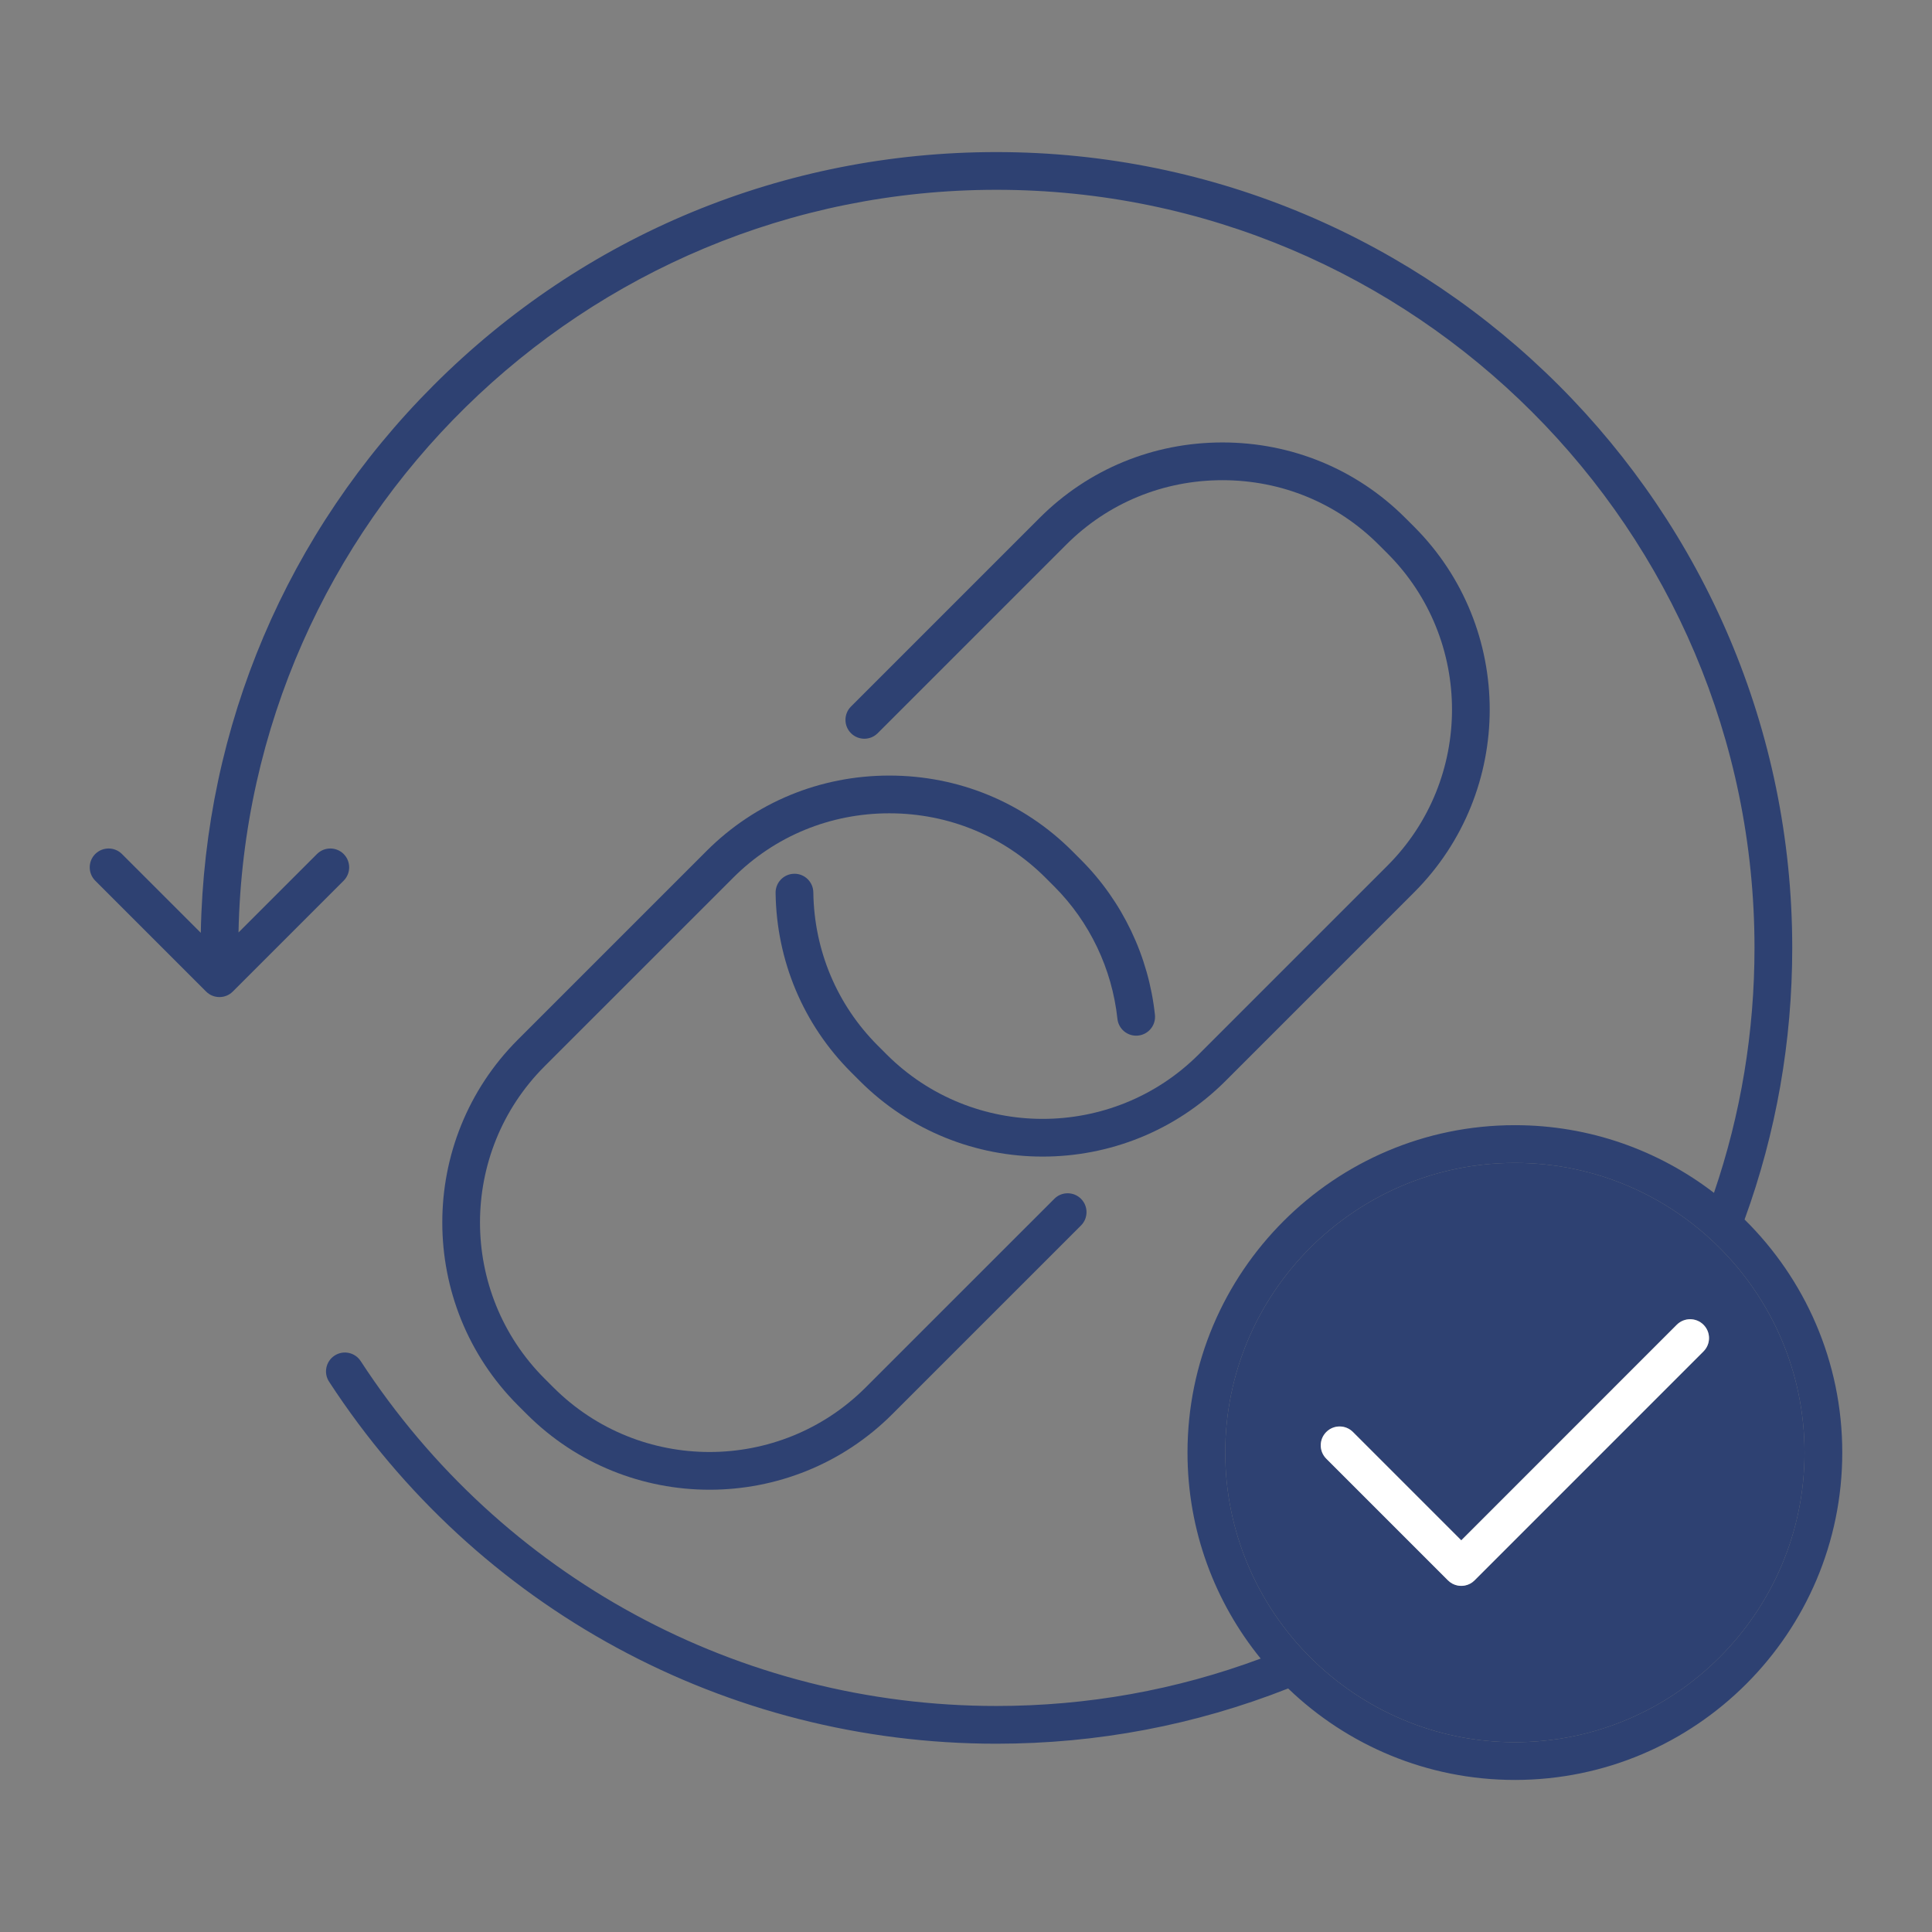 <svg width="88" height="88" viewBox="0 0 88 88" fill="none" xmlns="http://www.w3.org/2000/svg">
<rect x="0" y="0" width="88" height="88" fill="#808080" stroke="none"/>
<path d="M23.589 47.354C18.998 51.946 18.998 59.417 23.589 64.008L23.992 64.411C26.288 66.707 29.303 67.855 32.319 67.855C35.334 67.855 38.35 66.707 40.645 64.411L49.238 55.819C49.573 55.484 49.573 54.94 49.238 54.604C48.902 54.268 48.358 54.268 48.023 54.604L39.43 63.196C35.509 67.117 29.128 67.117 25.207 63.195L24.804 62.793C20.883 58.871 20.883 52.491 24.804 48.569L33.397 39.977C35.288 38.086 37.813 37.045 40.508 37.045C43.203 37.045 45.728 38.086 47.62 39.978L48.022 40.38C49.633 41.991 50.653 44.131 50.897 46.406C50.947 46.878 51.372 47.22 51.843 47.169C52.315 47.118 52.656 46.695 52.606 46.223C52.321 43.559 51.125 41.052 49.237 39.164L48.835 38.762C46.619 36.546 43.662 35.326 40.508 35.326C37.354 35.326 34.397 36.546 32.181 38.762L23.589 47.354Z" fill="#2E4172"/>
<path d="M54.603 48.023C50.682 51.944 44.301 51.944 40.38 48.023L39.977 47.62C38.123 45.765 37.082 43.289 37.046 40.646C37.039 40.172 36.649 39.79 36.175 39.799C35.7 39.805 35.321 40.195 35.327 40.67C35.369 43.762 36.589 46.662 38.762 48.835L39.165 49.238C41.461 51.533 44.476 52.681 47.492 52.681C50.507 52.681 53.523 51.533 55.819 49.238L64.411 40.646C69.002 36.054 69.002 28.583 64.411 23.991L64.008 23.589C61.792 21.373 58.835 20.153 55.681 20.153C52.527 20.153 49.57 21.373 47.354 23.589L38.762 32.181C38.426 32.517 38.426 33.061 38.762 33.397C39.098 33.732 39.642 33.732 39.977 33.397L48.57 24.804C50.461 22.913 52.986 21.872 55.681 21.872C58.376 21.872 60.901 22.913 62.793 24.805L63.196 25.207C67.117 29.128 67.117 35.509 63.196 39.43L54.603 48.023Z" fill="#2E4172"/>
<path d="M79.463 55.547C80.903 51.592 81.634 47.432 81.634 43.175C81.634 23.188 65.373 6.927 45.385 6.927C35.704 6.927 26.599 10.698 19.754 17.544C13.069 24.228 9.319 33.064 9.146 42.489L5.555 38.899C5.218 38.564 4.675 38.564 4.338 38.899C4.003 39.234 4.003 39.779 4.338 40.114L9.388 45.164C9.556 45.332 9.776 45.415 9.996 45.415C10.216 45.415 10.436 45.332 10.603 45.164L15.653 40.114C15.988 39.779 15.988 39.234 15.653 38.899C15.318 38.564 14.773 38.564 14.438 38.899L10.864 42.472C11.241 23.755 26.581 8.645 45.385 8.645C64.425 8.645 79.915 24.135 79.915 43.175C79.915 47.006 79.293 50.753 78.069 54.333C75.554 52.401 72.409 51.25 69.001 51.25C60.778 51.25 54.089 57.939 54.089 66.162C54.089 69.714 55.338 72.982 57.422 75.546C53.577 76.978 49.534 77.705 45.385 77.705C33.662 77.705 22.837 71.832 16.429 61.996C16.17 61.599 15.639 61.485 15.24 61.745C14.843 62.004 14.729 62.537 14.989 62.934C21.715 73.26 33.077 79.424 45.385 79.424C49.974 79.424 54.441 78.576 58.673 76.907C61.354 79.486 64.996 81.074 69.001 81.074C77.223 81.074 83.913 74.384 83.913 66.162C83.913 62.011 82.208 58.254 79.463 55.547ZM69.001 79.355C61.727 79.355 55.808 73.435 55.808 66.162C55.808 58.886 61.727 52.968 69.001 52.968C76.276 52.968 82.194 58.886 82.194 66.162C82.194 73.435 76.276 79.355 69.001 79.355Z" fill="#2E4172"/>
<path d="M69.001 52.968C61.727 52.968 55.808 58.886 55.808 66.162C55.808 73.435 61.727 79.355 69.001 79.355C76.276 79.355 82.194 73.436 82.194 66.162C82.194 58.886 76.276 52.968 69.001 52.968ZM77.591 61.555L67.167 71.981C67.167 71.981 67.167 71.981 67.165 71.983C67.04 72.108 66.885 72.188 66.722 72.218C66.668 72.229 66.613 72.234 66.558 72.234C66.503 72.234 66.448 72.229 66.393 72.218C66.232 72.188 66.077 72.108 65.95 71.981L60.411 66.442C60.074 66.105 60.074 65.562 60.411 65.225C60.746 64.89 61.29 64.89 61.626 65.227L66.558 70.16L76.376 60.34C76.713 60.005 77.256 60.005 77.591 60.34C77.928 60.675 77.928 61.22 77.591 61.555Z" fill="#2E4172"/>
<path d="M77.591 61.555L67.167 71.981C67.167 71.981 67.167 71.981 67.165 71.983C67.04 72.109 66.885 72.188 66.722 72.219C66.669 72.229 66.614 72.234 66.559 72.234C66.504 72.234 66.449 72.229 66.394 72.219C66.232 72.188 66.078 72.109 65.95 71.981L60.411 66.442C60.074 66.105 60.074 65.562 60.411 65.225C60.746 64.89 61.291 64.89 61.626 65.227L66.559 70.16L76.376 60.34C76.713 60.005 77.256 60.005 77.591 60.34C77.928 60.675 77.928 61.22 77.591 61.555Z" fill="white"/>
</svg>
